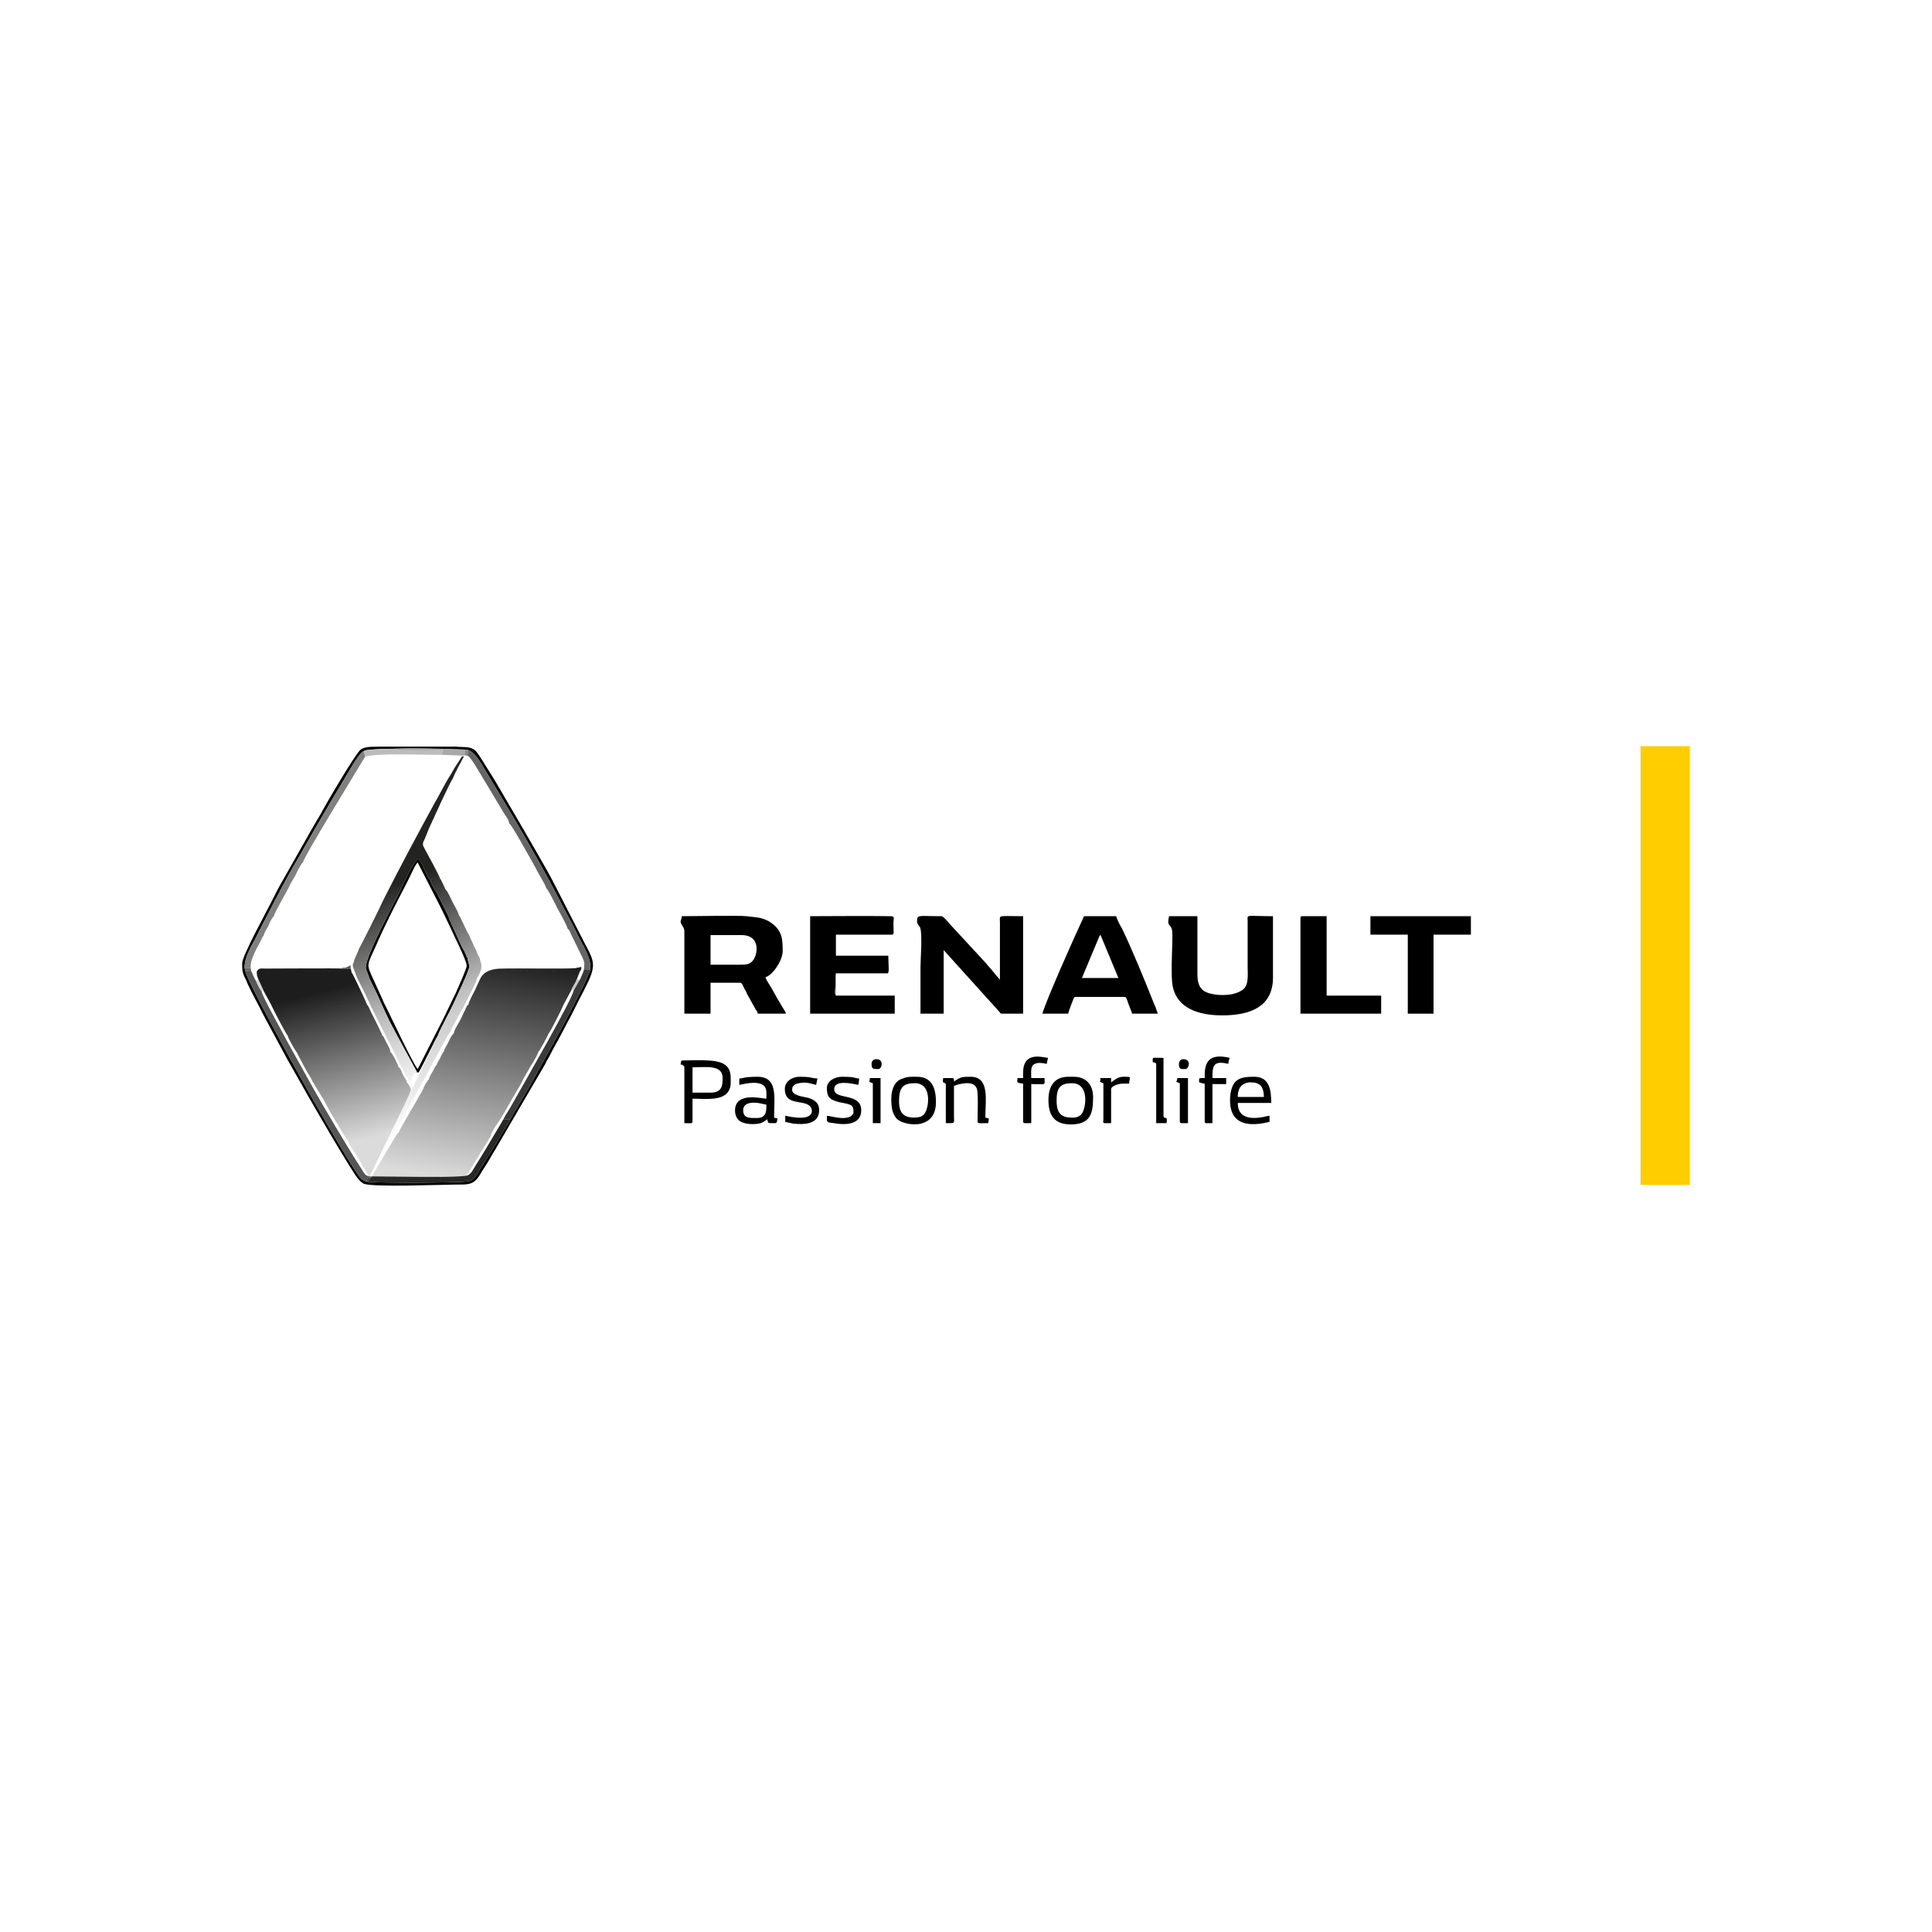 <svg xmlns="http://www.w3.org/2000/svg" xmlns:xlink="http://www.w3.org/1999/xlink" xml:space="preserve" width="45mm" height="45mm" style="shape-rendering:geometricPrecision; text-rendering:geometricPrecision; image-rendering:optimizeQuality; fill-rule:evenodd; clip-rule:evenodd" viewBox="0 0 4500 4500"> <defs>  <style type="text/css">   <![CDATA[    .str0 {stroke:#FEFEFE;stroke-width:309.48;stroke-linecap:round;stroke-linejoin:round;stroke-dasharray:110.11 330.33}    .fil16 {fill:none}    .fil17 {fill:#FEFEFE}    .fil15 {fill:#727376}    .fil18 {fill:#4B4B4D}    .fil20 {fill:black}    .fil21 {fill:#020202}    .fil27 {fill:#282827}    .fil28 {fill:#3A3A3A}    .fil38 {fill:#414141}    .fil26 {fill:#565655}    .fil37 {fill:#565656}    .fil24 {fill:#656565}    .fil36 {fill:#6B6B6B}    .fil13 {fill:#76AA60}    .fil25 {fill:#80807F}    .fil35 {fill:#888888}    .fil32 {fill:#8C8C8C}    .fil14 {fill:#90C67B}    .fil30 {fill:darkgray}    .fil29 {fill:#BCBCBC}    .fil34 {fill:#C5C5C5}    .fil33 {fill:#D2D2D2}    .fil39 {fill:#FFCD00}    .fil3 {fill:#F5843F;fill-rule:nonzero}    .fil4 {fill:#B64337;fill-rule:nonzero}    .fil5 {fill:#B4D342;fill-rule:nonzero}    .fil1 {fill:#89D5EF;fill-rule:nonzero}    .fil6 {fill:#539B4E;fill-rule:nonzero}    .fil0 {fill:#593B7E;fill-rule:nonzero}    .fil2 {fill:#2683AC;fill-rule:nonzero}    .fil23 {fill:url(#id1)}    .fil22 {fill:url(#id2)}    .fil40 {fill:url(#id3)}    .fil31 {fill:url(#id4)}    .fil7 {fill:url(#id5)}    .fil10 {fill:url(#id6)}    .fil11 {fill:url(#id7)}    .fil19 {fill:url(#id8)}    .fil12 {fill:url(#id9)}    .fil8 {fill:url(#id10)}    .fil9 {fill:url(#id11)}   ]]>  </style>    <clipPath id="id0">     <rect x="1048" y="2188" width="146" height="145"></rect>    </clipPath>  <linearGradient id="id1" gradientUnits="userSpaceOnUse" x1="734.04" y1="2313.22" x2="821.06" y2="2661.29">   <stop offset="0" style="stop-opacity:1; stop-color:#1D1D1D"></stop>   <stop offset="1" style="stop-opacity:1; stop-color:#DBDBDB"></stop>  </linearGradient>  <linearGradient id="id2" gradientUnits="userSpaceOnUse" xlink:href="#id1" x1="1161.63" y1="2220.37" x2="1075" y2="2748.1">  </linearGradient>  <linearGradient id="id3" gradientUnits="userSpaceOnUse" x1="1000.05" y1="2360.85" x2="925.15" y2="2754.08">   <stop offset="0" style="stop-opacity:1; stop-color:#CDCDCD"></stop>   <stop offset="0.71" style="stop-opacity:1; stop-color:#FBFBFB"></stop>   <stop offset="1" style="stop-opacity:1; stop-color:#FEFEFE"></stop>  </linearGradient>  <linearGradient id="id4" gradientUnits="userSpaceOnUse" x1="832.18" y1="1757.66" x2="1105.82" y2="2510.18">   <stop offset="0" style="stop-opacity:1; stop-color:#222221"></stop>   <stop offset="0.388" style="stop-opacity:1; stop-color:#232322"></stop>   <stop offset="0.749" style="stop-opacity:1; stop-color:#BFBFBF"></stop>   <stop offset="0.988" style="stop-opacity:1; stop-color:#FEFEFE"></stop>   <stop offset="1" style="stop-opacity:1; stop-color:#C2C2C2"></stop>  </linearGradient>  <radialGradient id="id5" gradientUnits="userSpaceOnUse" gradientTransform="matrix(1.164 -0 -0 -1.164 -411 -44206)" cx="2508.56" cy="-20431.2" r="1294.55" fx="2508.56" fy="-20431.2">   <stop offset="0" style="stop-opacity:1; stop-color:#89D5EF"></stop>   <stop offset="0.761" style="stop-opacity:1; stop-color:#89D5EF"></stop>   <stop offset="1" style="stop-opacity:1; stop-color:#6EC7DD"></stop>  </radialGradient>  <radialGradient id="id6" gradientUnits="userSpaceOnUse" gradientTransform="matrix(2.485 -0 -0 -2.485 -3777 -71330)" cx="2542.76" cy="-20465.1" r="606.15" fx="2542.76" fy="-20465.1">   <stop offset="0" style="stop-opacity:1; stop-color:#B64337"></stop>   <stop offset="0.761" style="stop-opacity:1; stop-color:#B64337"></stop>   <stop offset="1" style="stop-opacity:1; stop-color:#A03F35"></stop>  </radialGradient>  <radialGradient id="id7" gradientUnits="userSpaceOnUse" gradientTransform="matrix(1.186 -0 -0 -1.186 -474 -44680)" cx="2544.82" cy="-20437.2" r="1269.95" fx="2544.82" fy="-20437.2">   <stop offset="0" style="stop-opacity:1; stop-color:#B4D342"></stop>   <stop offset="0.761" style="stop-opacity:1; stop-color:#B4D342"></stop>   <stop offset="1" style="stop-opacity:1; stop-color:#9CCB48"></stop>  </radialGradient>  <radialGradient id="id8" gradientUnits="userSpaceOnUse" gradientTransform="matrix(1.665 -0 -0 1.665 -585 -1385)" cx="879.09" cy="2081.92" r="2222.35" fx="879.09" fy="2081.92">   <stop offset="0" style="stop-opacity:1; stop-color:white"></stop>   <stop offset="0.271" style="stop-opacity:1; stop-color:white"></stop>   <stop offset="0.298" style="stop-opacity:1; stop-color:#CBCBCB"></stop>   <stop offset="1" style="stop-opacity:1; stop-color:#989898"></stop>  </radialGradient>  <radialGradient id="id9" gradientUnits="userSpaceOnUse" gradientTransform="matrix(1.832 -0 -0 -1.833 -2106 -58027)" cx="2530.77" cy="-20485.8" r="822.04" fx="2530.77" fy="-20485.8">   <stop offset="0" style="stop-opacity:1; stop-color:#539B4E"></stop>   <stop offset="0.761" style="stop-opacity:1; stop-color:#539B4E"></stop>   <stop offset="1" style="stop-opacity:1; stop-color:#4A884A"></stop>  </radialGradient>  <radialGradient id="id10" gradientUnits="userSpaceOnUse" gradientTransform="matrix(1.842 -0 -0 -1.843 -2114 -58172)" cx="2508.91" cy="-20465" r="817.6" fx="2508.91" fy="-20465">   <stop offset="0" style="stop-opacity:1; stop-color:#2683AC"></stop>   <stop offset="0.761" style="stop-opacity:1; stop-color:#2683AC"></stop>   <stop offset="1" style="stop-opacity:1; stop-color:#277699"></stop>  </radialGradient>  <radialGradient id="id11" gradientUnits="userSpaceOnUse" gradientTransform="matrix(1.365 -0 -0 -1.365 -926 -48407)" cx="2536.7" cy="-20468.7" r="1103.67" fx="2536.7" fy="-20468.7">   <stop offset="0" style="stop-opacity:1; stop-color:#F5843F"></stop>   <stop offset="0.761" style="stop-opacity:1; stop-color:#F5843F"></stop>   <stop offset="1" style="stop-opacity:1; stop-color:#E37838"></stop>  </radialGradient> </defs> <g id="Camada_x0020_1">    <path class="fil0" d="M42295 -15341l-24 -9 -933 -880c-14,-13 -15,-35 -2,-49 14,-14 36,-15 50,-2l933 880c14,13 15,35 1,49 -6,8 -16,11 -25,11z"></path>  <g id="_3011517664480">   <path class="fil1" d="M-3998 -19614l950 -1462 1046 799 1959 1496 -1466 253 -57 10c54,110 113,216 175,321 327,841 883,1637 1654,2284 1849,1551 4327,1743 5992,601l16 1c-1378,1048 -3172,1543 -5007,1219 -2315,-408 -4122,-2015 -4899,-4068l-1473 255 1110 -1709z"></path>   <path class="fil2" d="M1455 -15943c1080,191 2122,-44 2905,-571 118,-60 232,-124 344,-194l-167 1309 1718 87c-1665,1142 -4143,950 -5992,-601 -487,-409 -888,-877 -1200,-1379 561,672 1400,1174 2392,1349z"></path>   <path class="fil3" d="M4860 -26355l791 1554 -1215 506 -2275 949 513 -1396 20 -54c-121,-9 -243,-11 -365,-10 -892,-137 -1859,-53 -2805,291 -2268,826 -3674,2875 -3516,4888l-10 14c-218,-1718 251,-3518 1449,-4946 1510,-1801 3805,-2562 5972,-2208l516 -1404 925 1816z"></path>   <path class="fil4" d="M-1047 -23468c-704,840 -1022,1859 -957,2801 -7,132 -9,264 -4,395l-1050 -799 -934 1444c-158,-2013 1248,-4062 3516,-4888 598,-218 1204,-331 1795,-350 -863,150 -1718,625 -2366,1397z"></path>   <path class="fil5" d="M6255 -15303l-1741 -91 169 -1306 316 -2444 952 1142 37 45c69,-101 131,-206 191,-312 565,-704 976,-1583 1151,-2574 419,-2377 -654,-4620 -2475,-5490l-8 -15c1597,670 2922,1976 3559,3728 804,2208 317,4576 -1074,6276l958 1148 -2035 -107z"></path>   <path class="fil6" d="M6708 -21861c-375,-1030 -1099,-1815 -1947,-2230 -111,-72 -224,-139 -340,-201l1217 -509 -783 -1532c1821,870 2894,3113 2475,5490 -111,626 -316,1207 -594,1729 302,-823 317,-1800 -28,-2747z"></path>   <path class="fil7" d="M2382 -13994c-369,0 -743,-32 -1118,-98 -2315,-408 -4122,-2015 -4899,-4068l-1473 255 1110 -1709 944 -1454 1046 796c0,-3 0,-6 0,-10l6 5 1959 1496 -1466 253 -57 10c54,110 113,216 175,321 322,828 866,1613 1619,2254 1,1 1,1 2,2 1,1 2,2 4,3 0,0 1,1 1,1 1,1 3,2 4,3 1,1 1,1 2,2 1,1 3,3 4,4 1,0 2,1 2,2 2,1 3,1 4,2 0,1 1,2 2,2 1,1 2,2 3,3 1,0 1,1 2,2 2,1 3,2 5,4 4,3 8,7 12,10 1058,883 2321,1322 3519,1322 0,0 0,0 0,0 0,0 1,0 1,0 879,0 1723,-236 2426,-708 0,0 1,0 1,0 1,-2 3,-3 5,-4 5,-4 10,-7 15,-10l13 0 5 0c-1094,829 -2449,1309 -3878,1309zm-4390 -6278l0 0zm442 1754l0 0zm1829 2605l0 0zm3531 1332l0 0z"></path>   <path class="fil8" d="M3794 -14581l0 0c0,0 0,0 0,0 -1198,0 -2461,-439 -3519,-1322 -4,-3 -8,-7 -12,-10 -2,-2 -3,-3 -5,-4 -1,-1 -1,-2 -2,-2 -1,-1 -2,-2 -3,-3 -1,0 -2,-1 -2,-2 -1,-1 -2,-1 -4,-2 0,-1 -1,-2 -2,-2 -1,-1 -3,-3 -4,-4 -1,-1 -1,-1 -2,-2 -1,-1 -3,-2 -4,-3 0,0 -1,-1 -1,-1 -2,-1 -3,-2 -4,-3 -1,-1 -1,-1 -2,-2 -471,-401 -860,-860 -1165,-1349 561,672 1400,1174 2392,1349 251,45 500,66 744,66 806,0 1560,-232 2161,-637 110,-56 218,-116 322,-181l-168 1301 1728 91c-5,3 -10,6 -15,10 -2,1 -4,2 -5,4 0,0 -1,0 -1,0 -703,472 -1547,708 -2426,708 0,0 -1,0 -1,0zm-3531 -1332l0 0z"></path>   <path class="fil9" d="M-4002 -19613c-34,-272 -52,-545 -52,-820 0,-1458 492,-2924 1501,-4126 1269,-1513 3093,-2293 4929,-2293 349,0 697,28 1043,85l516 -1404 925 1816 8 16c-7,-3 -14,-6 -21,-9l8 15 783 1532 -1217 509c1,1 2,2 3,2l-2263 944 513 -1396 20 -54c-99,-8 -199,-10 -299,-10 -22,0 -44,0 -66,0 -269,-41 -546,-63 -826,-63 -614,0 -1247,102 -1873,316 -1,1 -1,1 -1,1 -2,0 -4,1 -6,2 -1,0 -1,0 -2,0 -2,1 -3,2 -5,2 -1,1 -2,1 -3,1 -2,1 -3,1 -4,2 -2,0 -4,1 -6,2 -1,0 -1,0 -1,0 -3,1 -6,2 -8,3 0,0 0,0 0,0 -3,1 -5,2 -8,3 0,0 0,0 0,0 -3,1 -5,1 -7,2 -1,0 -1,0 -1,1 -3,0 -5,1 -7,2 0,0 -1,0 -1,0 -2,1 -4,2 -6,3 -1,0 -1,0 -2,0 -2,1 -4,2 -6,2 0,1 -1,1 -1,1 -3,0 -5,1 -7,2 0,0 0,0 -1,0 -2,1 -4,2 -6,3 -1,0 -1,0 -2,0 -2,1 -4,2 -6,3 0,0 -1,0 -1,0 -3,1 -5,2 -8,3 -2153,784 -3529,2670 -3528,4581 0,102 4,205 12,307l-10 14zm8849 -6735l0 0zm8 15l0 0zm-434 2041l0 0zm-1727 -504l0 0zm-3170 281l0 0zm-3528 4581l0 0z"></path>   <path class="fil10" d="M-3992 -19627l0 0c-8,-102 -12,-205 -12,-307 -1,-1911 1375,-3797 3528,-4581l0 0c3,-1 5,-2 8,-3 0,0 1,0 1,0 2,-1 4,-2 6,-3 1,0 1,0 2,0 2,-1 4,-2 6,-3 1,0 1,0 1,0 2,-1 4,-2 7,-2 0,0 1,0 1,-1 2,0 4,-1 6,-2 1,0 1,0 2,0 2,-1 4,-2 6,-3 0,0 1,0 1,0 2,-1 4,-2 7,-2 0,-1 0,-1 1,-1 2,-1 4,-1 7,-2 0,0 0,0 0,0 3,-1 5,-2 8,-3 0,0 0,0 0,0 2,-1 5,-2 8,-3 0,0 0,0 1,0 2,-1 4,-2 6,-2 1,-1 2,-1 4,-2 1,0 2,0 3,-1 2,0 3,-1 5,-2 1,0 1,0 2,0 2,-1 4,-2 6,-2 0,0 0,0 1,-1 563,-193 1133,-294 1689,-312 -863,150 -1718,625 -2366,1397 -645,770 -966,1689 -965,2563 0,80 2,159 8,238 -4,81 -7,161 -7,241 0,52 1,103 3,154l-1046 -796 -4 -3 -934 1444z"></path>   <path class="fil11" d="M8290 -15196l-2030 -107 -5 0 -13 0 -1728 -91 169 -1306 316 -2444 952 1142 37 45c69,-101 131,-206 191,-312 519,-646 908,-1440 1103,-2333 17,-78 33,-156 47,-235 0,-2 0,-4 1,-6 61,-346 90,-689 90,-1026 1,-1975 -1009,-3720 -2565,-4464l-8 -15c7,3 14,6 21,9 1587,672 2904,1975 3538,3719 264,722 388,1462 388,2190 1,1496 -526,2942 -1462,4086l958 1148zm-960 -5647l0 0zm90 -1026l0 0zm-88 5525l0 0z"></path>   <path class="fil12" d="M6736 -19114c149,-408 229,-854 228,-1316 0,-469 -82,-954 -256,-1431 -375,-1030 -1099,-1815 -1947,-2230 -110,-71 -222,-138 -337,-199 -1,0 -2,-1 -3,-2l1217 -509 -783 -1532c1556,744 2566,2489 2565,4464 0,337 -29,680 -90,1026l0 0c-1,2 -1,4 -1,6 -14,79 -30,157 -47,235 -117,535 -304,1034 -546,1488z"></path>  </g>  <polygon class="fil13" points="34359,-16464 48789,-23386 52037,-16614 37607,-9692 "></polygon>  <polygon class="fil14" points="35590,-16048 48342,-22165 50806,-17029 38054,-10912 "></polygon>  <path class="fil13" d="M37188 -16815c423,883 51,1941 -832,2364l-766 -1597 1598 -767z"></path>  <path class="fil13" d="M46745 -21399c423,882 1481,1254 2364,831l-767 -1597 -1597 766z"></path>  <path class="fil13" d="M39714 -11547c-423,-882 -1481,-1255 -2364,-831l767 1597 1597 -766z"></path>  <path class="fil13" d="M49272 -16131c-424,-883 -52,-1941 831,-2364l766 1597 -1597 767z"></path>  <path class="fil13" d="M42296 -18420c1039,-498 2285,-60 2783,979 499,1039 60,2285 -979,2783 -1039,499 -2285,61 -2783,-978 -499,-1039 -60,-2286 979,-2784z"></path>  <polygon class="fil13" points="36442,-18661 52314,-16606 51350,-9157 35478,-11212 "></polygon>  <polygon class="fil14" points="37248,-17642 51275,-15826 50543,-10177 36517,-11993 "></polygon>  <path class="fil13" d="M39005 -17414c-125,970 -1014,1655 -1984,1529l227 -1757 1757 228z"></path>  <path class="fil13" d="M49518 -16053c-126,970 559,1859 1529,1984l228 -1757 -1757 -227z"></path>  <path class="fil13" d="M38255 -11621c126,-970 -559,-1859 -1529,-1984l-228 1757 1757 227z"></path>  <path class="fil13" d="M48768 -10260c125,-970 1014,-1655 1984,-1529l-227 1757 -1757 -228z"></path>  <path class="fil13" d="M44164 -15978c1142,147 1949,1194 1801,2337 -148,1142 -1194,1949 -2337,1801 -1143,-148 -1949,-1194 -1801,-2337 148,-1143 1194,-1949 2337,-1801z"></path>  <polygon class="fil13" points="37515,-17237 53141,-20698 54765,-13365 39140,-9903 "></polygon>  <polygon class="fil14" points="38620,-16552 52429,-19611 53661,-14049 39852,-10990 "></polygon>  <path class="fil13" d="M40350 -16935c211,955 -392,1901 -1347,2113l-383 -1730 1730 -383z"></path>  <path class="fil13" d="M50699 -19228c211,956 1157,1559 2113,1347l-383 -1730 -1730 383z"></path>  <path class="fil13" d="M41613 -11231c-211,-956 -1157,-1559 -2113,-1347l383 1730 1730 -383z"></path>  <path class="fil13" d="M51962 -13524c-211,-955 391,-1901 1347,-2113l383 1730 -1730 383z"></path>  <path class="fil13" d="M45689 -17338c1125,-249 2239,461 2488,1586 250,1125 -460,2239 -1586,2488 -1125,250 -2239,-460 -2488,-1585 -249,-1125 461,-2239 1586,-2489z"></path>  <path class="fil15" d="M32734 -19396l13745 0c778,0 1414,636 1414,1414l0 7277c0,778 -636,1415 -1414,1415l-13745 0c-778,0 -1415,-637 -1415,-1415l0 -7277c0,-778 637,-1414 1415,-1414z"></path>  <path class="fil16 str0" d="M33138 -18534l12936 0c501,0 910,410 910,910l0 6561c0,501 -409,910 -910,910l-12936 0c-500,0 -909,-409 -909,-910l0 -6561c0,-500 409,-910 909,-910z"></path>  <path class="fil17" d="M38621 -19816l1971 0c211,0 383,172 383,383l0 2583c0,211 -172,383 -383,383l-1971 0c-211,0 -383,-172 -383,-383l0 -2583c0,-211 172,-383 383,-383z"></path>  <path class="fil18" d="M39606 -16774c387,0 703,-315 703,-702 0,-387 -316,-702 -703,-702 -386,0 -702,315 -702,702 0,387 316,702 702,702z"></path>  <g id="_3011517668096">   <path class="fil19" d="M850 1763l-9 15c-16,27 -134,219 -135,230 -7,19 8,70 15,89 2,5 5,9 7,14 3,4 4,9 7,14 21,34 43,54 74,73 2,1 4,3 7,4 2,2 4,3 7,4 11,6 8,6 13,4 2,-2 52,-102 57,-114 39,-77 78,-150 119,-225 11,-19 20,-37 31,-56 6,-9 11,-18 16,-27l17 -26 0 -2 -48 -2c-35,1 -155,-5 -178,5zm337 491l-38 2c-2,0 -32,22 -34,31 6,-2 10,0 16,-2 9,-2 9,-4 15,-11 2,-3 2,-3 4,-4 5,-7 4,-13 20,-14 32,-1 157,1 170,-1 6,-1 9,-2 14,-3 0,5 0,7 -3,10l-8 20c6,-1 4,-2 5,2 4,-3 5,-8 7,-12 2,-4 4,-9 5,-13 1,-15 3,-14 -3,-28l-28 -57c-2,-5 -3,-8 -7,-11 1,6 -1,8 -3,13l-16 35c-11,21 -18,28 -25,42l-91 1zm-38 2l38 -2c0,-8 6,-12 13,-21l14 -19c18,-27 19,-31 31,-55 10,-20 29,-76 27,-91 -1,-6 -16,-30 -20,-38 -7,-13 -14,-26 -21,-38 -6,-10 -39,-71 -45,-74 22,62 21,129 -1,192 -8,23 -25,53 -39,72 -9,12 -5,3 -8,13l-1 3c-3,6 -3,3 -2,9 0,0 0,0 0,0l1 7c3,4 4,4 5,9 4,10 12,17 8,33zm-565 -1l1 6c2,4 8,20 11,23 4,-1 3,-1 6,-2 -3,-9 -4,-9 -4,-19 5,-9 9,-7 21,-7 24,0 170,-1 178,0l0 -2 -69 -1c-16,0 -32,0 -48,0 -16,0 -15,4 -30,-15 -8,-11 -12,-15 -20,-27l-9 -15c-4,-5 -8,-8 -7,-16 -3,2 -1,0 -3,4 -1,1 -2,3 -2,4 -10,20 -27,46 -25,67zm492 -493c7,-1 2,-1 4,1 -6,11 -22,40 -25,50 5,-1 1,-1 6,2l20 16 35 39c2,3 4,7 7,10 52,77 52,186 0,263 -8,12 -4,7 -14,20 -3,3 -6,6 -8,9 -6,7 -4,7 -8,6 2,9 10,20 11,27 2,2 2,1 3,5 2,2 2,4 3,6l3 8c1,2 1,1 2,3 1,2 1,1 1,3 3,3 2,2 2,6 -11,9 -6,-2 -15,19 -4,13 -1,16 9,22 -4,13 -9,22 -15,34 -6,12 -11,21 -17,34 -12,22 -27,46 -35,66 -8,1 -17,-1 -25,1 -3,2 -38,76 -45,86 -3,0 -5,-1 -7,-1 -5,5 -3,4 -6,12l-6 13c-3,-5 -6,-10 -10,-16l-66 -130 -15 -30 -15 -32 -18 -36 -8 -21 -2 -5c0,-5 -1,-7 2,-10 0,-8 10,-23 12,-32 -5,2 -2,2 -13,-4 -3,-1 -5,-2 -7,-4 -3,-1 -5,-3 -7,-4 -31,-19 -53,-39 -74,-73 -3,-5 -4,-10 -7,-14 -2,-5 -5,-9 -7,-14 -7,-19 -22,-70 -15,-89 -5,4 -15,24 -18,31 -6,10 -12,20 -17,31 -6,12 -32,56 -33,64 9,27 40,72 62,94 5,5 9,9 14,13l14 12 69 1c9,1 13,-2 19,-6l1 8 2 9c3,3 35,71 36,75 0,0 0,0 0,1 0,0 1,0 1,0 2,3 0,0 2,3l6 13c5,10 25,49 26,54 3,3 4,5 6,9 1,3 3,6 5,10 3,6 8,13 8,20 5,3 18,29 19,35 5,3 8,12 10,17 3,7 9,13 10,20 3,2 5,6 7,10 2,5 3,7 0,12 -2,7 -8,19 -10,25l-21 47 13 -1c-3,11 -10,18 -14,29 0,0 2,-3 2,-3 1,-1 1,-1 3,-2 5,-11 13,-24 19,-35l21 -36 17 -30c1,-2 1,-2 1,-3 2,-5 9,-18 13,-21 1,-6 5,-11 8,-17 2,-3 3,-5 4,-8 3,-5 3,-6 6,-8 1,-6 5,-11 8,-16 2,-5 5,-12 9,-16 1,-7 7,-14 10,-21 3,-6 7,-16 13,-21 0,-7 12,-25 16,-33 3,-6 5,-11 8,-17 2,-3 3,-5 4,-9 1,-1 2,-3 2,-4 2,-3 1,-2 4,-4 0,-5 11,-26 15,-33l9 -20c5,-10 26,-26 34,-31 4,-16 -4,-23 -8,-33 -1,-5 -2,-5 -5,-9l-1 -7c0,0 0,0 0,0 -1,-6 -1,-3 2,-9l1 -3c3,-10 -1,-1 8,-13 14,-19 31,-49 39,-72 22,-63 23,-130 1,-192 0,-7 -7,-16 -11,-22 -4,-7 -8,-13 -12,-20l-48 -80c-6,-10 -18,-31 -26,-36l-3 0 -10 0 0 2zm-462 418c-1,8 3,11 7,16l9 15c8,12 12,16 20,27 15,19 14,15 30,15 16,0 32,0 48,0l-14 -12c-5,-4 -9,-8 -14,-13 -22,-22 -53,-67 -62,-94 -6,5 -10,16 -13,23 -4,7 -10,16 -11,23zm573 74l91 -1c7,-14 14,-21 25,-42l16 -35c2,-5 4,-7 3,-13 -1,-7 -19,-39 -24,-48 -3,-6 -21,-43 -26,-47 2,15 -17,71 -27,91 -12,24 -13,28 -31,55l-14 19c-7,9 -13,13 -13,21zm125 87c-2,7 -31,64 -34,66 -2,5 -21,41 -24,43 -3,9 -13,26 -18,33l-17 30c-3,7 -9,18 -13,24l-18 31c-7,13 -15,26 -22,38 -7,10 -18,26 -22,36 -1,5 -1,3 -5,11l-42 64 -214 -1c0,1 -1,1 -1,1 -3,6 -7,18 -12,23 -2,1 -7,-1 -9,0 1,-6 9,-14 12,-22l-23 1c-6,-6 -14,-19 -20,-29 -5,-7 -18,-25 -19,-32 -4,-5 -22,-33 -24,-39 -3,-3 -28,-46 -30,-52l-26 -43c-4,-6 -6,-12 -10,-18 -4,-6 -8,-13 -11,-19l-19 -36c-4,-5 -20,-33 -21,-39 -3,-2 -35,-63 -38,-71l-18 -33c-5,-1 -3,-1 -5,0 0,8 35,71 43,86 5,10 10,18 15,28l61 110c27,48 81,140 113,189 10,16 10,19 26,19l108 1c33,0 75,1 108,-2 14,-1 18,-14 27,-28 8,-12 14,-23 21,-34l41 -69c5,-11 16,-26 22,-38 25,-44 141,-246 142,-263l0 -2 -5 1 -19 35zm-287 -294c2,1 1,1 2,2l11 23c5,4 13,23 16,29 4,7 14,25 15,31 3,3 4,7 6,11 4,7 15,33 18,35 4,1 2,1 8,-6 2,-3 5,-6 8,-9 10,-13 6,-8 14,-20 52,-77 52,-186 0,-263 -3,-3 -5,-7 -7,-10l-35 -39 -20 -16c-5,-3 -1,-3 -6,-2 -5,4 -49,102 -56,117 -4,10 -8,21 -13,31 -2,7 -1,7 2,14 7,13 37,67 37,72z"></path>   <path class="fil20" d="M1727 2247l-72 0 0 -69 72 0c46,0 38,47 26,60 -6,7 -13,9 -26,9zm-133 -78l0 192 61 0 0 -72 69 0c5,0 6,7 11,16 3,4 3,6 5,10l20 36c3,4 4,5 5,10l66 0c-2,-6 -9,-15 -12,-21 -2,-4 -4,-7 -6,-10l-18 -32c-3,-5 -11,-16 -12,-22 16,-4 40,-38 40,-61 0,-27 -1,-47 -26,-65 -21,-15 -38,-13 -59,-16 -13,-2 -127,0 -150,0 -1,11 -5,11 -1,18 3,6 7,10 7,17z"></path>   <path class="fil20" d="M2136 2148c0,2 5,10 7,12 6,15 1,73 1,93l0 108 54 0 0 -148 130 144c2,2 2,4 5,4l50 0 0 -227c-61,0 -54,-4 -54,14l0 134c-5,-6 -10,-12 -16,-19 -5,-7 -11,-12 -16,-19l-85 -92c-3,-4 -15,-18 -19,-18 -56,0 -57,-5 -57,14z"></path>   <path class="fil20" d="M2847 2365c65,0 118,-20 118,-88l0 -143c-62,0 -60,-5 -59,10l0 108c0,18 3,41 -10,52 -4,4 -13,8 -20,10 -19,6 -55,5 -72,-6 -11,-8 -15,-20 -15,-39l0 -135 -66 0c-6,26 4,16 7,33 3,20 -5,103 2,133 11,47 57,65 115,65z"></path>   <path class="fil20" d="M2563 2177l42 101 -85 0 41 -98c2,-2 1,-1 2,-3zm-135 184l60 0c1,-5 8,-24 11,-31 2,-4 2,-8 6,-8l115 0c4,0 5,8 9,18 2,6 6,14 8,21l60 0c-2,-4 -4,-10 -5,-14 -2,-5 -4,-9 -6,-14 -19,-48 -51,-126 -73,-171 -4,-6 -12,-22 -13,-28l-75 0c-20,42 -91,202 -97,227z"></path>   <path class="fil20" d="M1947 2319c-4,-4 -1,-19 -1,-26 0,-8 -1,-18 1,-26l121 0c2,-3 2,-7 2,-10l-1 -31 -122 0 0 -49 127 0c10,0 7,1 7,-27 0,-12 4,-16 -7,-16 -63,-1 -125,0 -187,0l0 227 197 0 0 -42 -137 0z"></path>   <polygon class="fil20" points="3192,2177 3279,2177 3279,2361 3339,2361 3339,2177 3426,2177 3426,2134 3192,2134 "></polygon>   <path class="fil20" d="M3029 2138l0 223 188 0 0 -42 -127 0 0 -185 -57 0c-3,0 -4,1 -4,4z"></path>   <path class="fil21" d="M848 1749c11,-9 219,-4 235,-3l7 1c18,5 33,36 45,55 58,96 130,218 180,317 12,22 23,43 34,66 10,19 28,47 26,72 -2,16 -53,111 -66,136l-72 131c-14,25 -38,63 -49,84 -7,13 -15,26 -23,39 -8,14 -15,25 -23,38 -8,13 -15,24 -23,37 -7,12 -14,28 -31,30 -23,3 -224,4 -236,0l-4 -2c-7,-3 -8,-6 -13,-12 -28,-40 -113,-188 -133,-225 -16,-28 -124,-224 -131,-252l-1 -6c-2,-23 16,-52 26,-71 31,-61 68,-134 102,-191 12,-21 24,-42 36,-63 12,-21 24,-41 36,-62 13,-21 25,-42 37,-62 8,-13 29,-52 41,-57zm-1 1008c-6,-3 -12,-9 -20,-21 -19,-29 -42,-68 -61,-100 -33,-56 -65,-112 -97,-169l-56 -104c-3,-6 -6,-12 -9,-18 -3,-6 -6,-11 -9,-17 -6,-11 -12,-23 -18,-36 -9,-23 -13,-20 -13,-48 0,-18 55,-117 69,-145 3,-7 6,-11 9,-18 3,-6 6,-11 9,-17l77 -136c7,-12 13,-22 20,-34 11,-21 80,-139 92,-148 12,-9 34,-6 46,-7l176 0c14,2 32,-2 45,9 9,9 24,36 32,48 17,26 43,73 60,101 15,26 73,125 88,154l63 123c31,62 43,66 17,119 -3,6 -6,12 -9,18 -3,6 -6,11 -9,17 -6,12 -12,24 -18,36 -11,20 -29,56 -38,71 -7,12 -12,24 -19,35 -2,4 -3,6 -5,10l-114 195c-7,12 -14,23 -20,34 -4,6 -7,11 -11,17 -13,22 -19,33 -47,33 -48,0 -210,7 -230,-2z"></path>   <path class="fil22" d="M923 2644l-57 96 219 1 54 -88c4,-8 4,-6 5,-11l-215 0c-2,-1 -2,3 -1,-3 -2,1 -2,1 -3,2 0,0 -2,3 -2,3zm5 -5c-1,6 -1,2 1,3l215 0c4,-10 15,-26 22,-36 7,-12 15,-25 22,-38l-220 0 -21 36c-6,11 -14,24 -19,35zm40 -71l220 0 18 -31c-11,2 -166,0 -193,0 -5,0 -10,0 -15,0 -1,1 -6,1 -6,1 -6,-1 -4,1 -6,-3 0,1 0,1 -1,3l-17 30zm147 -281l-9 20c18,-2 12,7 38,-3 3,-1 5,-2 7,-3 24,-26 13,-39 53,-39 48,0 100,-2 147,0 3,-3 3,-5 3,-10 -5,1 -8,2 -14,3 -13,2 -138,0 -170,1 -48,0 -51,25 -55,31zm-98 194l0 2 219 0c5,-7 15,-24 18,-33 -11,4 -92,1 -110,1 -36,0 -73,0 -110,0l0 -2c-4,4 -7,11 -9,16 -3,5 -7,10 -8,16zm-31 54c2,4 0,2 6,3 0,0 5,0 6,-1 5,0 10,0 15,0 27,0 182,2 193,0 4,-6 10,-17 13,-24 -7,3 -215,3 -220,1 -4,3 -11,16 -13,21zm71 -128c2,2 212,3 221,0 3,-2 32,-59 34,-66 -11,4 -193,2 -221,2l0 -3c-3,2 -2,1 -4,4 0,1 -1,3 -2,4 -1,4 -2,6 -4,9 -3,6 -5,11 -8,17 -4,8 -16,26 -16,33zm-58 107c5,2 213,2 220,-1l17 -30 -219 0 0 -2c-3,2 -3,3 -6,8 -1,3 -2,5 -4,8 -3,6 -7,11 -8,17zm107 -207c-4,7 -15,28 -15,33l0 3c28,0 210,2 221,-2l19 -35c3,-9 9,-15 12,-24l8 -20c-47,-2 -99,0 -147,0 -40,0 -29,13 -53,39 -2,1 -4,2 -7,3 -26,10 -20,1 -38,3zm-72 142l0 2c37,0 74,0 110,0 18,0 99,3 110,-1 3,-2 22,-38 24,-43 -9,3 -219,2 -221,0 -6,5 -10,15 -13,21 -3,7 -9,14 -10,21z"></path>   <path class="fil23" d="M710 2487c3,6 7,13 11,19 4,6 6,12 10,18l216 0 1 -2c-1,-7 -7,-13 -10,-20 -2,-5 -5,-14 -10,-17l-1 2 -217 0zm21 37l26 43c9,3 78,1 93,1 31,0 64,0 95,1 2,-6 8,-18 10,-25 3,-5 2,-7 0,-12 -2,-4 -4,-8 -7,-10l-1 2 -216 0zm-40 -73l19 36 217 0 1 -2c-1,-6 -14,-32 -19,-35l0 2 -218 -1zm-21 -39c1,6 17,34 21,39l218 1 0 -2c0,-7 -5,-14 -8,-20 -2,-4 -4,-7 -5,-10 -2,-4 -3,-6 -6,-9l-1 2c-37,0 -73,0 -110,0 -20,0 -95,3 -109,-1zm141 246c6,2 84,2 93,1l18 -40c-14,1 -127,2 -135,0 2,6 20,34 24,39zm-213 -395c9,3 92,1 110,1 17,0 103,-2 111,1l-2 -9 -20 0c-8,-1 -154,0 -178,0 -12,0 -16,-2 -21,7zm189 356c8,2 121,1 135,0l2 -3 21 -47c-31,-1 -64,-1 -95,-1 -15,0 -84,2 -93,-1 2,6 27,49 30,52zm-185 -337l12 26 18 33c10,4 195,2 222,2 1,-2 0,0 1,-3 -1,-4 -33,-72 -36,-75 -8,-3 -94,-1 -111,-1 -18,0 -101,2 -110,-1 0,10 1,10 4,19zm30 59c3,8 35,69 38,71 14,4 89,1 109,1 37,0 73,0 110,0l1 -2c-1,-5 -21,-44 -26,-54l-6 -13c-2,-3 0,0 -2,-3 0,0 -1,0 -1,0 0,-1 0,-1 0,-1 -1,3 0,1 -1,3 -27,0 -212,2 -222,-2zm230 399c4,-5 40,-74 42,-81 -9,1 -87,1 -93,-1 1,7 14,25 19,32 6,10 24,43 30,50l2 0z"></path>   <path class="fil24" d="M1089 1760c8,5 20,26 26,36l48 80c4,7 8,13 12,20 4,6 11,15 11,22 6,3 39,64 45,74 7,12 14,25 21,38 4,8 19,32 20,38 5,4 23,41 26,47 5,9 23,41 24,48 4,3 5,6 7,11l28 57c6,14 4,13 3,28 7,0 10,1 15,-2 2,-25 -16,-53 -26,-72 -11,-23 -22,-44 -34,-66 -50,-99 -122,-221 -180,-317 -12,-19 -27,-50 -45,-55l-1 13z"></path>   <path class="fil25" d="M570 2255l14 0c-2,-21 15,-47 25,-67 0,-1 1,-3 2,-4 2,-4 0,-2 3,-4 1,-7 7,-16 11,-23 3,-7 7,-18 13,-23 1,-8 27,-52 33,-64 5,-11 11,-21 17,-31 3,-7 13,-27 18,-31 1,-11 119,-203 135,-230l9 -15c1,-8 -4,-7 -2,-14 -12,5 -33,44 -41,57 -12,20 -24,41 -37,62 -12,21 -24,41 -36,62 -12,21 -24,42 -36,63 -34,57 -71,130 -102,191 -10,19 -28,48 -26,71z"></path>   <path class="fil26" d="M848 2750l5 1 5 -9 6 0c3,-1 3,0 3,-2 -16,0 -16,-3 -26,-19 -32,-49 -86,-141 -113,-189l-61 -110c-5,-10 -10,-18 -15,-28 -8,-15 -43,-78 -43,-86 -4,-3 -11,-19 -13,-24 -3,-3 -9,-19 -11,-23l-14 0c7,28 115,224 131,252 20,37 105,185 133,225 5,6 6,9 13,12z"></path>   <path class="fil20" d="M973 2490c-8,-6 -67,-131 -75,-147 -3,-5 -5,-10 -7,-15l-21 -46c-18,-39 -15,-32 6,-80 20,-46 43,-91 66,-135 5,-10 10,-19 15,-30 3,-6 11,-25 16,-28l45 88c5,10 10,19 15,30 5,10 9,19 14,29 8,19 40,81 40,93 0,8 -20,51 -25,63 -10,20 -19,40 -29,60l-60 118zm-121 -237l0 2 2 6 7 19 17 35 15 33 14 30 56 109 5 10c2,0 4,1 7,1 7,-10 42,-84 45,-86 3,-10 14,-29 19,-40 7,-13 13,-25 19,-38 11,-25 25,-51 34,-78l1 -3c0,-11 -4,-15 -4,-22 -1,-1 -1,-1 -2,-2 0,-1 0,-1 0,-1l-6 -14c-4,-4 -16,-33 -19,-39 -3,-7 -17,-35 -17,-40l-29 -58c-4,-3 -5,-8 -8,-13 -2,-4 -5,-8 -5,-13 -9,-6 -21,-49 -30,-50 -6,0 -31,52 -34,59 -9,21 -21,41 -31,62 -12,24 -56,109 -56,131z"></path>   <path class="fil20" d="M1655 2545l-42 0 0 -59c29,0 70,-7 70,24 0,15 1,35 -28,35zm-70 -66c4,1 9,3 9,7l0 130c13,0 19,2 19,-4l0 -53c34,0 89,9 89,-38 0,-16 1,-32 -15,-42 -18,-13 -71,-9 -97,-9 -5,0 -3,4 -5,9z"></path>   <path class="fil27" d="M867 2740c0,2 0,1 -3,2l-6 9 -6 1c12,4 213,3 236,0 17,-2 24,-18 31,-30 8,-13 15,-24 23,-37 8,-13 15,-24 23,-38 8,-13 16,-26 23,-39l-16 0 -41 69c-7,11 -13,22 -21,34 -9,14 -13,27 -27,28 -33,3 -75,2 -108,2l-108 -1z"></path>   <path class="fil28" d="M1360 2259c-1,4 -3,9 -5,13 -2,4 -3,9 -6,12l-13 23c-1,17 -117,219 -142,263 -6,12 -17,27 -22,38l16 0c11,-21 35,-59 49,-84l72 -131c13,-25 64,-120 66,-136 -5,3 -8,2 -15,2z"></path>   <path class="fil20" d="M2461 2563c0,-31 10,-40 36,-40 41,0 33,59 22,72 -6,7 -15,9 -26,8 -26,-1 -32,-16 -32,-40zm-19 -1c0,36 14,57 52,57 47,0 52,-27 52,-64 0,-28 -16,-47 -45,-47l-13 0c-32,0 -46,22 -46,54z"></path>   <path class="fil20" d="M2094 2565c0,-33 10,-42 37,-42 40,0 33,56 23,70 -5,8 -13,10 -26,10 -24,0 -34,-12 -34,-38zm-18 -6c0,20 2,34 12,46 13,16 92,32 92,-38 0,-30 -8,-59 -44,-59 -15,0 -21,-1 -36,5 -17,6 -24,26 -24,46z"></path>   <path class="fil20" d="M1764 2604c-16,0 -33,2 -33,-18 0,-20 26,-19 40,-16 5,1 9,2 14,3 0,10 2,31 -21,31zm-42 -92l0 15c6,-1 41,-11 56,1 9,6 7,19 7,31 -11,0 -73,-17 -73,28 0,11 5,20 11,24 11,8 35,9 49,5 8,-3 9,-5 15,-9 3,10 -1,9 19,9 4,0 4,-6 5,-11 -3,0 -5,-1 -8,-2 0,-47 10,-95 -39,-95 -31,0 -34,4 -42,4z"></path>   <path class="fil20" d="M2912 2521c22,0 31,8 32,34l-61 0c0,-14 4,-26 16,-31 4,-2 8,-3 13,-3zm-47 42c0,60 48,61 92,50l0 -14c-5,0 -10,2 -16,3 -29,5 -58,2 -58,-33l78 0c0,-29 -4,-61 -39,-61 -17,0 -37,0 -48,16 -6,10 -9,23 -9,39z"></path>   <path class="fil20" d="M2222 2519c0,-6 0,-5 -2,-8l-23 0c-4,17 6,7 6,16l0 89c23,0 19,2 19,-18l0 -69c5,-1 7,-3 14,-4 14,-3 33,-5 39,10 4,8 2,57 2,69 0,15 -3,12 25,12 0,-5 1,-4 1,-11 -4,-1 -4,-1 -8,-2 0,-39 11,-95 -34,-95 -20,0 -23,0 -39,11z"></path>   <path class="fil20" d="M1926 2534c0,19 4,27 28,33 27,6 34,4 34,24 0,4 -5,8 -8,10 -11,5 -25,3 -36,1 -7,-1 -12,-3 -18,-3 0,15 -2,15 16,17 27,5 64,4 64,-30 0,-42 -63,-23 -63,-49 0,-23 43,-13 56,-10 1,-3 2,-10 2,-15 -15,-1 -6,-4 -40,-4 -17,0 -35,10 -35,26z"></path>   <path class="fil20" d="M1828 2536c0,40 42,25 58,40 8,7 13,34 -39,26 -6,0 -12,-3 -18,-3l0 14c6,1 12,3 18,4 25,3 61,2 61,-31 0,-18 -12,-25 -26,-29 -12,-3 -37,-5 -37,-19 0,-12 11,-15 23,-16 12,-2 28,4 33,5 1,-5 2,-11 3,-15 -18,-1 -12,-4 -42,-4 -17,0 -34,11 -34,28z"></path>   <path class="fil20" d="M2383 2499l0 12 -13 0c0,9 -5,11 13,13l0 83c0,11 -1,9 19,9l0 -91c36,0 31,4 31,-14l-31 0c0,-9 -2,-24 4,-30 8,-8 23,-5 32,-3 1,-5 2,-10 3,-14 -16,-2 -58,-15 -58,35z"></path>   <path class="fil20" d="M2806 2503l0 8c-15,0 -13,-1 -13,10 5,1 8,3 13,3l0 83c0,11 -2,9 18,9l0 -91 32 0 0 -14 -32 0c0,-27 1,-42 37,-33 0,-6 2,-9 3,-14 -33,-8 -58,-3 -58,39z"></path>   <path class="fil20" d="M2685 2474c4,1 8,1 8,5l0 137 24 0c4,-20 -7,-7 -7,-17l0 -135c-29,0 -25,-3 -25,10z"></path>   <path class="fil20" d="M2588 2521l0 -10 -25 0c0,5 0,5 -1,9 4,1 4,2 8,3l0 84c-1,11 -2,9 18,9l0 -79c0,-8 19,-13 26,-13l16 0c0,-16 10,-16 -14,-16 -13,0 -22,9 -28,13z"></path>   <path class="fil29" d="M848 1749c-2,7 3,6 2,14 23,-10 143,-4 178,-5 1,-3 4,-9 4,-12 -18,0 -89,-3 -105,-2 -9,0 -74,1 -79,5z"></path>   <path class="fil20" d="M2740 2520c3,1 5,2 8,3l0 84c0,11 -1,9 19,9l0 -105 -25 0c0,6 -1,4 -2,9z"></path>   <path class="fil20" d="M2025 2520c2,1 5,2 8,3l0 93 18 0 0 -105 -25 0c0,6 -1,4 -1,9z"></path>   <path class="fil30" d="M1028 1758l48 2 10 0 -4 -3 1 -11c-21,-1 -149,-6 -158,-1 11,4 89,1 107,1 0,3 -3,9 -4,12z"></path>   <path class="fil31" d="M880 2376c9,2 19,-1 27,2l-14 -30c-8,-4 -19,-2 -28,-2l15 30zm-30 -62l28 1 -17 -35c-8,-3 -20,-1 -29,-2l18 36zm15 32c9,0 20,-2 28,2l-15 -33 -28 -1 15 32zm-41 -89c5,2 9,2 15,2 5,0 8,-1 13,1 0,0 0,0 1,0 0,0 0,1 1,1l-2 -6c-4,-3 -8,-2 -15,-2 -7,0 -10,1 -15,-1l2 5zm12 -47c-2,9 -12,24 -12,32l27 1c0,5 -1,5 1,10 0,-22 44,-107 56,-131 10,-21 22,-41 31,-62 3,-7 28,-59 34,-59 9,1 21,44 30,50 0,-3 -1,-1 0,-3 6,0 18,2 22,-1 0,-5 -30,-59 -37,-72 -3,-7 -4,-7 -2,-14 5,-10 9,-21 13,-31 7,-15 51,-113 56,-117 3,-10 19,-39 25,-50 -2,-2 3,-2 -4,-1l-17 26c-5,9 -10,18 -16,27 -11,19 -20,37 -31,56 -41,75 -80,148 -119,225 -5,12 -55,112 -57,114zm-4 68c9,1 21,-1 29,2l-7 -19c-1,0 -1,-1 -1,-1 -1,0 -1,0 -1,0 -5,-2 -8,-1 -13,-1 -6,0 -10,0 -15,-2l8 21zm114 228l10 16 8 -20c3,-4 2,-6 8,-4l-65 -120c-8,-3 -18,0 -27,-2l66 130zm-124 -254c5,2 8,1 15,1 7,0 11,-1 15,2l0 -2c-2,-5 -1,-5 -1,-10l-27 -1c-3,3 -2,5 -2,10zm267 -21c0,7 4,11 4,22 6,-6 -4,-14 13,-23 7,-4 6,-2 7,-6l-3 -8c-5,2 -8,4 -13,7 -6,4 -3,3 -8,8zm4 22l-1 3c10,-4 6,-4 11,-12 3,-5 6,-10 13,-11l0 -3c0,-2 0,-1 -1,-3 -1,-2 -1,-1 -2,-3 -1,4 0,2 -7,6 -17,9 -7,17 -13,23zm-48 -118c0,5 14,33 17,40 3,6 15,35 19,39 4,-5 5,-2 12,-4 1,-1 3,-2 5,-3 2,-1 3,-1 6,-2 -1,-7 -9,-18 -11,-27 -3,-2 -14,-28 -18,-35 -2,-4 -3,-8 -6,-11 -6,5 -19,-2 -24,3zm36 79l6 14c0,0 0,0 0,1 1,1 1,1 2,2 5,-5 2,-4 8,-8 5,-3 8,-5 13,-7 -1,-2 -1,-4 -3,-6 -1,-4 -1,-3 -3,-5 -3,1 -4,1 -6,2 -2,1 -4,2 -5,3 -7,2 -8,-1 -12,4zm-65 -137l29 58c5,-5 18,2 24,-3 -1,-6 -11,-24 -15,-31 -3,-6 -11,-25 -16,-29 0,3 0,2 0,3 -5,0 -9,0 -14,0 -4,0 -8,-1 -8,2zm-13 -26c0,5 3,9 5,13 3,5 4,10 8,13 0,-3 4,-2 8,-2 5,0 9,0 14,0 0,-1 0,0 0,-3l-11 -23c-1,-1 0,-1 -2,-2 -4,3 -16,1 -22,1 -1,2 0,0 0,3zm89 205c-9,27 -23,53 -34,78 -6,13 -12,25 -19,38 -5,11 -16,30 -19,40 8,-2 17,0 25,-1 8,-20 23,-44 35,-66 6,-13 11,-22 17,-34 6,-12 11,-21 15,-34 0,0 3,-4 8,-17 4,-12 -2,-24 -2,-24 0,-4 1,-3 -2,-6l0 3c-7,1 -10,6 -13,11 -5,8 -1,8 -11,12z"></path>   <path class="fil20" d="M2746 2478c0,13 4,12 15,12 8,0 15,-23 -5,-23 -6,0 -10,5 -10,11z"></path>   <path class="fil20" d="M2030 2478c0,13 5,12 16,12 8,0 14,-23 -5,-23 -7,0 -11,5 -11,11z"></path>   <path class="fil32" d="M1947 2319l0 -51c5,0 116,1 121,-1l-121 0c-2,8 -1,18 -1,26 0,7 -3,22 1,26z"></path>   <path class="fil33" d="M596 2284c2,5 9,21 13,24 2,-1 0,-1 5,0l-12 -26c-3,1 -2,1 -6,2z"></path>   <path class="fil34" d="M1331 2306l5 -1 0 2 13 -23c-2,-4 0,-3 -6,-2 -3,9 -9,15 -12,24z"></path>   <polygon class="fil35" points="1086,1760 1089,1760 1090,1747 1083,1746 1082,1757 "></polygon>   <polygon class="fil36" points="571,2261 585,2261 584,2255 570,2255 "></polygon>   <path class="fil37" d="M797 2254l0 2 20 0 -1 -8c-6,4 -10,7 -19,6z"></path>   <polygon class="fil38" points="848,2750 852,2752 858,2751 864,2742 858,2742 853,2751 "></polygon>   <polygon class="fil39" points="3821,1738 3936,1738 3936,2760 3821,2760 "></polygon>   <polygon class="fil40" points="1037,2377 861,2740 865,2740 1064,2373 "></polygon>   <g style="clip-path:url(#id0)">    <image x="1048" y="2188" width="146" height="145"></image>   </g>  </g> </g></svg>